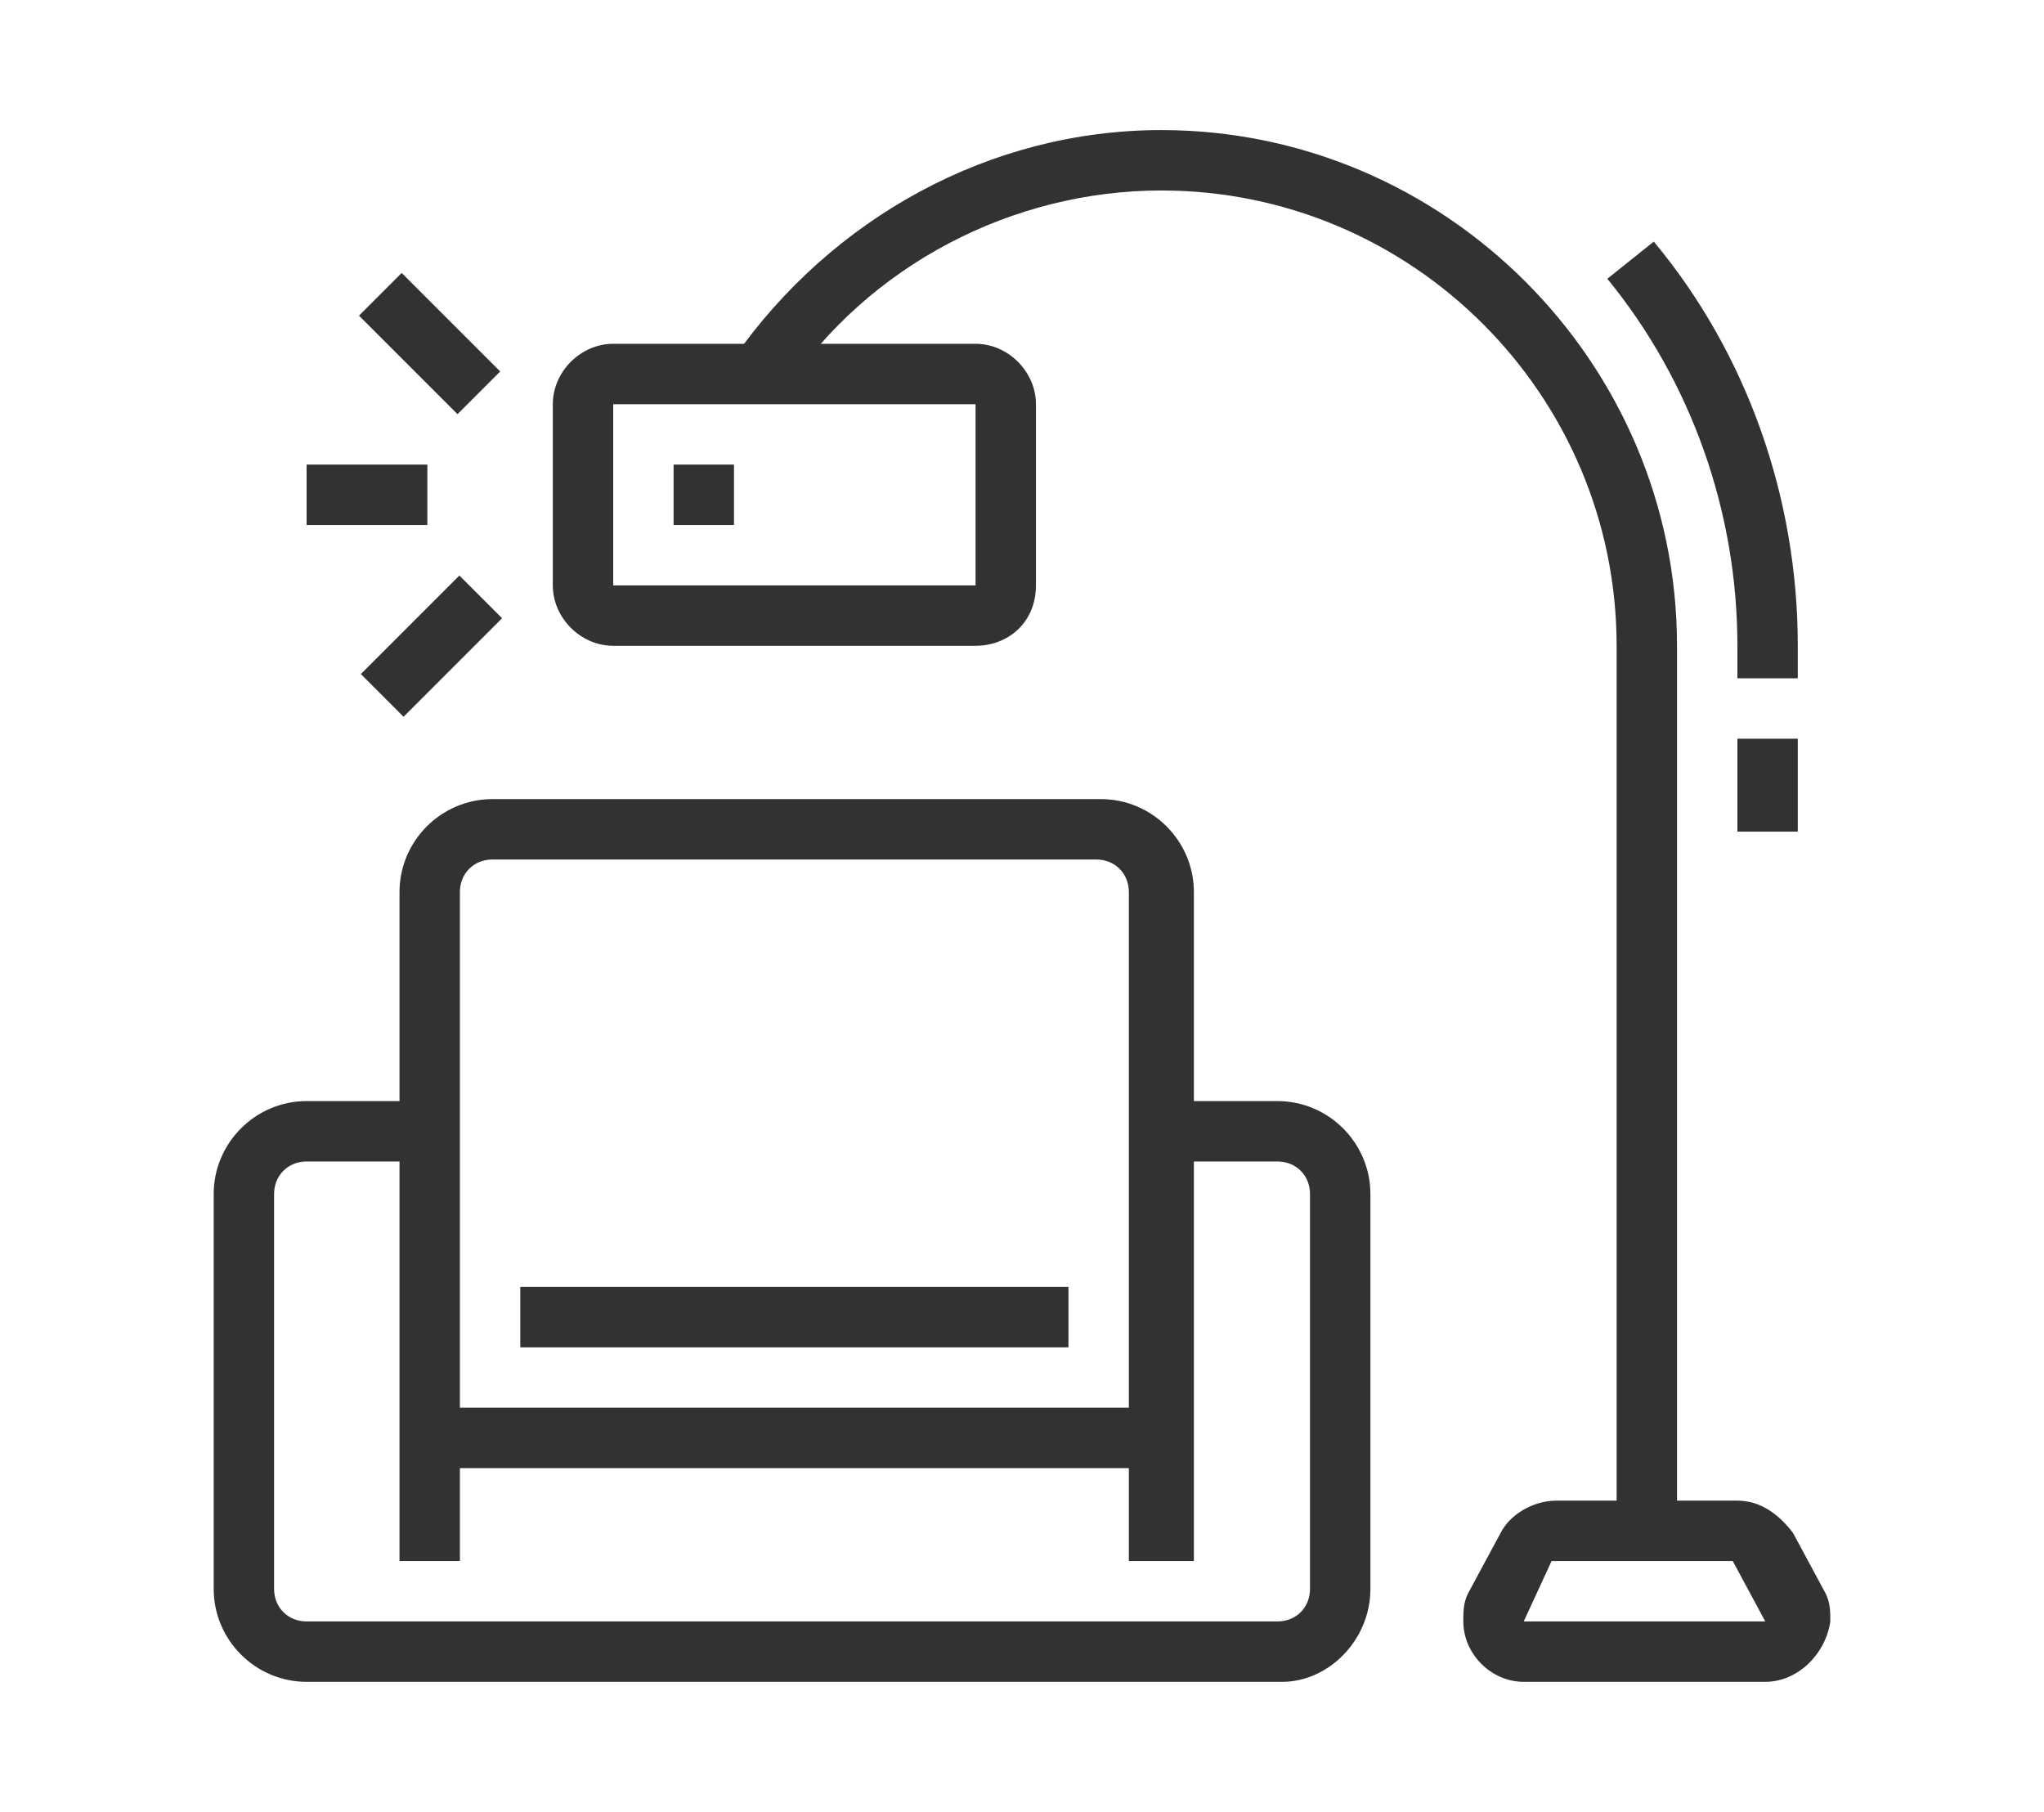 <?xml version="1.0" encoding="utf-8"?>
<!-- Generator: Adobe Illustrator 24.1.0, SVG Export Plug-In . SVG Version: 6.00 Build 0)  -->
<svg version="1.1" id="Layer_1" xmlns="http://www.w3.org/2000/svg" xmlns:xlink="http://www.w3.org/1999/xlink" x="0px" y="0px"
	 width="44px" height="39px" viewBox="0 0 44 39" style="enable-background:new 0 0 44 39;" xml:space="preserve">
<style type="text/css">
	.st0{display:none;}
	.st1{display:inline;fill:#323232;}
	.st2{fill:#323232;}
</style>
<g class="st0">
	<path class="st1" d="M37,35.2h-1.3V23.4c0-2.2-1.8-3.9-3.9-3.9H9.6c-2.2,0-3.9,1.8-3.9,3.9v11.8H4.3V23.4c0-2.9,2.3-5.2,5.2-5.2
		h22.2c2.9,0,5.2,2.3,5.2,5.2V35.2z"/>
	<rect x="3" y="34.5" class="st1" width="35.3" height="1.3"/>
	<rect x="39.7" y="34.5" class="st1" width="1.3" height="1.3"/>
	<rect x="16.1" y="37.2" class="st1" width="1.3" height="1.3"/>
	<rect x="18.7" y="37.2" class="st1" width="13.7" height="1.3"/>
	<rect x="8.9" y="18.8" class="st1" width="1.3" height="11.8"/>
	<rect x="8.9" y="31.9" class="st1" width="1.3" height="1.3"/>
	<rect x="31.2" y="18.8" class="st1" width="1.3" height="16.4"/>
	<rect x="9.6" y="28" class="st1" width="22.2" height="1.3"/>
	<rect x="9.6" y="25.4" class="st1" width="22.2" height="1.3"/>
	<path class="st1" d="M10.9,13c-2.6,0-4.6-1.1-4.6-2.6c0-1.3,2.3-5.9,4.6-5.9c2.3,0,4.6,4.6,4.6,5.9C15.5,11.8,13.5,13,10.9,13z
		 M10.9,5.8c-1.2,0-3.3,3.6-3.3,4.6c0,0.5,1.3,1.3,3.3,1.3s3.3-0.8,3.3-1.3C14.2,9.4,12.1,5.8,10.9,5.8z"/>
	<rect x="10.2" y="0.5" class="st1" width="1.3" height="4.6"/>
	<rect x="7.6" y="14.6" transform="matrix(0.707 -0.707 0.707 0.707 -8.251 10.547)" class="st1" width="1.9" height="1.3"/>
	<rect x="12.5" y="14.3" transform="matrix(0.707 -0.707 0.707 0.707 -6.918 13.763)" class="st1" width="1.3" height="1.9"/>
	<path class="st1" d="M30.5,13c-2.6,0-4.6-1.1-4.6-2.6c0-1.3,2.3-5.9,4.6-5.9c2.3,0,4.6,4.6,4.6,5.9C35.1,11.8,33.1,13,30.5,13z
		 M30.5,5.8c-1.2,0-3.3,3.6-3.3,4.6c0,0.5,1.3,1.3,3.3,1.3s3.3-0.8,3.3-1.3C33.8,9.4,31.7,5.8,30.5,5.8z"/>
	<rect x="29.8" y="0.5" class="st1" width="1.3" height="4.6"/>
	<rect x="27.3" y="14.6" transform="matrix(0.707 -0.707 0.707 0.707 -2.503 24.423)" class="st1" width="1.9" height="1.3"/>
	<rect x="32.1" y="14.3" transform="matrix(0.707 -0.707 0.707 0.707 -1.171 27.638)" class="st1" width="1.3" height="1.9"/>
</g>
<g class="st0">
	<path class="st1" d="M31.6,36.8H15.2V14.6h16.4V36.8z M16.5,35.5h13.7V15.9H16.5V35.5z"/>
	<polygon class="st1" points="40.7,36.8 30.9,36.8 30.9,35.5 39.4,35.5 39.4,21.1 30.9,21.1 30.9,19.8 40.7,19.8 	"/>
	<polygon class="st1" points="15.9,36.8 4.1,36.8 4.1,20.5 15.9,20.5 15.9,21.8 5.4,21.8 5.4,35.5 15.9,35.5 	"/>
	<polygon class="st1" points="29,36.2 27.6,36.2 27.6,22.4 30.9,22.4 30.9,23.8 29,23.8 	"/>
	<polygon class="st1" points="26.3,36.2 25,36.2 25,27 28.3,27 28.3,28.3 26.3,28.3 	"/>
	<polygon class="st1" points="23.7,36.2 22.4,36.2 22.4,24.4 26.3,24.4 26.3,27.7 25,27.7 25,25.7 23.7,25.7 	"/>
	<polygon class="st1" points="24.4,15.2 23.1,15.2 23.1,12 21.8,12 21.8,15.2 20.5,15.2 20.5,10.7 24.4,10.7 	"/>
	<rect x="21.8" y="9.4" class="st1" width="1.3" height="2"/>
	<polygon class="st1" points="29.6,15.2 28.3,15.2 28.3,10 27,10 27,15.2 25.7,15.2 25.7,8.7 29.6,8.7 	"/>
	<rect x="27" y="7.4" class="st1" width="1.3" height="2"/>
	<polygon class="st1" points="34.2,36.2 32.9,36.2 32.9,32.9 40.1,32.9 40.1,34.2 34.2,34.2 	"/>
	<rect x="30.9" y="25.7" class="st1" width="9.2" height="1.3"/>
	<rect x="12.6" y="27" class="st1" width="1.3" height="3.3"/>
	<rect x="6.7" y="11.3" class="st1" width="6.5" height="1.3"/>
	<rect x="2.9" y="15.9" transform="matrix(0.263 -0.965 0.965 0.263 -10.309 19.622)" class="st1" width="9.5" height="1.3"/>
	<rect x="11.6" y="11.8" transform="matrix(0.965 -0.262 0.262 0.965 -3.912 3.802)" class="st1" width="1.3" height="9.5"/>
	<path class="st1" d="M9.5,12c0,0-0.2-1.7-1.3-2.9C8,9,7.7,8.8,7.4,8.6c-0.8-0.5-2-1.2-2-2.5c0-0.5,0.3-1,0.6-1.5
		C6.3,4,6.7,3.4,6.7,2.8H8c0,0.9-0.5,1.8-0.9,2.4C7,5.5,6.7,5.9,6.7,6.1c0,0.6,0.5,0.9,1.4,1.4C8.5,7.7,8.9,8,9.1,8.2
		c1.5,1.5,1.7,3.6,1.7,3.7L9.5,12z"/>
	<path class="st1" d="M5.5,6.4c0,0-0.9-1.5-2.2-2.8l0.9-0.9c1.5,1.4,2.4,3.1,2.4,3.1L5.5,6.4z"/>
	<path class="st1" d="M9.9,9.7L8.8,9c0.8-1.4,1.9-2,2.7-2.4c0.9-0.5,1.1-0.7,1.1-1.2c0-1,0.3-1.8,0.9-2.4c1-0.9,2.3-0.9,2.4-0.9
		l-0.1,1.3c0,0-0.9,0-1.4,0.5c-0.3,0.3-0.5,0.8-0.5,1.5c0,1.3-1,1.9-1.8,2.3C11.3,8.2,10.5,8.6,9.9,9.7z"/>
	<path class="st1" d="M13.3,6.1c-2.6,0-3.3-2.6-3.3-3.9h1.3c0,0.1,0,2.6,2,2.6V6.1z"/>
	<path class="st1" d="M14.6,10c-3.2,0-3.9-2.3-3.9-2.4l1.3-0.4c0,0.1,0.5,1.4,2.6,1.4V10z"/>
</g>
<g class="st0">
	<path class="st1" d="M38.4,34.5H5.6c-1.1,0-2-0.9-2-2v-5.2c0-1.8,1.5-3.3,3.3-3.3H37c1.8,0,3.3,1.5,3.3,3.3v5.2
		C40.3,33.7,39.4,34.5,38.4,34.5z M7,25.4c-1.1,0-2,0.9-2,2v5.2c0,0.4,0.3,0.7,0.7,0.7h32.7c0.4,0,0.7-0.3,0.7-0.7v-5.2
		c0-1.1-0.9-2-2-2H7z"/>
	<rect x="35.7" y="33.9" class="st1" width="1.3" height="2.6"/>
	<rect x="7" y="33.9" class="st1" width="1.3" height="2.6"/>
	<rect x="22" y="24.7" class="st1" width="1.3" height="9.2"/>
	<polygon class="st1" points="20.7,33.9 19.4,33.9 19.4,30.6 9.6,30.6 9.6,33.9 8.3,33.9 8.3,29.3 20.7,29.3 	"/>
	<polygon class="st1" points="19.4,30 18.1,30 18.1,28 12.8,28 12.8,30 11.5,30 11.5,26.7 19.4,26.7 	"/>
	<rect x="24.6" y="28" class="st1" width="1.3" height="2.6"/>
	<path class="st1" d="M22.7,21.5c-2.5,0-4.6-2.1-4.6-4.6s2.1-4.6,4.6-4.6s4.6,2.1,4.6,4.6S25.2,21.5,22.7,21.5z M22.7,13.6
		c-1.8,0-3.3,1.5-3.3,3.3c0,1.8,1.5,3.3,3.3,3.3c1.8,0,3.3-1.5,3.3-3.3C25.9,15.1,24.5,13.6,22.7,13.6z"/>
	<rect x="22" y="2.5" class="st1" width="1.3" height="10.5"/>
	<path class="st1" d="M30.5,14.3c-2.2,0-3.9-1.8-3.9-3.9s1.8-3.9,3.9-3.9s3.9,1.8,3.9,3.9S32.7,14.3,30.5,14.3z M30.5,7.7
		c-1.4,0-2.6,1.2-2.6,2.6s1.2,2.6,2.6,2.6s2.6-1.2,2.6-2.6S31.9,7.7,30.5,7.7z"/>
	<rect x="29.8" y="2.5" class="st1" width="1.3" height="4.6"/>
	<path class="st1" d="M13.5,16.9c-2.2,0-3.9-1.8-3.9-3.9S11.3,9,13.5,9s3.9,1.8,3.9,3.9S15.7,16.9,13.5,16.9z M13.5,10.3
		c-1.4,0-2.6,1.2-2.6,2.6s1.2,2.6,2.6,2.6s2.6-1.2,2.6-2.6S14.9,10.3,13.5,10.3z"/>
	<rect x="12.8" y="2.5" class="st1" width="1.3" height="7.2"/>
	<polygon class="st1" points="20,4.5 18.7,4.5 18.7,5.8 20,5.8 20,4.5 	"/>
	<polygon class="st1" points="20,7.1 18.7,7.1 18.7,8.4 20,8.4 20,7.1 	"/>
	<polygon class="st1" points="20,9.7 18.7,9.7 18.7,11 20,11 20,9.7 	"/>
	<polygon class="st1" points="10.2,2.5 8.9,2.5 8.9,3.8 10.2,3.8 10.2,2.5 	"/>
	<polygon class="st1" points="10.2,5.1 8.9,5.1 8.9,6.4 10.2,6.4 10.2,5.1 	"/>
	<polygon class="st1" points="10.2,7.7 8.9,7.7 8.9,9 10.2,9 10.2,7.7 	"/>
	<polygon class="st1" points="8.3,15.6 7,15.6 7,16.9 8.3,16.9 8.3,15.6 	"/>
	<polygon class="st1" points="8.3,18.2 7,18.2 7,19.5 8.3,19.5 8.3,18.2 	"/>
	<polygon class="st1" points="35.7,2.5 34.4,2.5 34.4,3.8 35.7,3.8 35.7,2.5 	"/>
	<polygon class="st1" points="35.7,5.1 34.4,5.1 34.4,6.4 35.7,6.4 35.7,5.1 	"/>
	<polygon class="st1" points="34.4,15.6 33.1,15.6 33.1,16.9 34.4,16.9 34.4,15.6 	"/>
	<polygon class="st1" points="34.4,18.2 33.1,18.2 33.1,19.5 34.4,19.5 34.4,18.2 	"/>
	<polygon class="st1" points="34.4,20.8 33.1,20.8 33.1,22.1 34.4,22.1 34.4,20.8 	"/>
</g>
<g class="st0">
	<polygon class="st1" points="40.3,35.2 19.4,35.2 19.4,31.2 20.7,31.2 20.7,33.9 39,33.9 39,6.4 20.7,6.4 20.7,18.9 19.4,18.9 
		19.4,5.1 40.3,5.1 	"/>
	<rect x="20" y="12.3" class="st1" width="19.6" height="1.3"/>
	<rect x="23.1" y="26.7" class="st1" width="16.6" height="1.3"/>
	<rect x="36.4" y="13" class="st1" width="1.3" height="14.4"/>
	<rect x="22" y="13" class="st1" width="1.3" height="9.5"/>
	<path class="st1" d="M17.2,32.6h-4.6c-3.8,0-8.3-4.1-8.3-9.2c0-3.4,2.5-9.8,6.5-9.8c4.3,0,13.1,5.4,13.1,11.8
		C24,30.1,20.5,32.6,17.2,32.6z M10.9,14.9c-3,0-5.2,5.6-5.2,8.5c0,4.6,4.2,7.8,7,7.8h4.6c2.7,0,5.5-2.1,5.5-5.9
		C22.7,20,14.6,14.9,10.9,14.9z"/>
	<rect x="14.2" y="31.9" class="st1" width="1.3" height="2.6"/>
	<path class="st1" d="M14.8,28.7c-6.2,0-6.7-4.3-6.7-4.4l1.3-0.1c0,0.1,0.4,3.2,5.4,3.2c3,0,4.6-0.7,4.6-2c0-1.3-1.4-2.6-1.5-2.6
		l0.9-1c0.1,0.1,1.9,1.7,1.9,3.6C20.7,27.6,18.7,28.7,14.8,28.7z"/>
	<path class="st1" d="M17.4,37.8h-5.2c-0.7,0-1.3-0.6-1.3-1.3c0-0.2,0-0.4,0.1-0.6l0.7-1.3c0.2-0.4,0.7-0.7,1.2-0.7h3.9
		c0.5,0,0.9,0.3,1.2,0.7l0.7,1.3c0.1,0.2,0.1,0.4,0.1,0.6C18.7,37.2,18.1,37.8,17.4,37.8z M12.2,36.5C12.2,36.5,12.2,36.5,12.2,36.5
		l5.2,0l-0.7-1.3l-3.9,0L12.2,36.5z"/>
	<rect x="33.8" y="36.5" class="st1" width="2.6" height="1.3"/>
	<rect x="17.4" y="36.5" class="st1" width="15" height="1.3"/>
	<path class="st1" d="M33,25.7l-0.5-1.2c0.1,0,1.3-0.6,1.3-2.4c0-0.5-0.4-1.3-0.8-1.9c-0.3,0.6-0.8,1.4-1.4,1.8l-0.8,0.5l-0.2-0.9
		c0-0.2-0.1-0.4-0.1-0.7c-0.3-1.6-0.7-3-1.9-3.3c-0.1,1-0.4,1.6-0.7,2.1c-0.3,0.6-0.6,1.2-0.6,2.4c0,1.6,1.3,2.4,1.3,2.4l-0.7,1.1
		c-0.1,0-2-1.2-2-3.5c0-1.5,0.4-2.3,0.7-2.9c0.3-0.6,0.6-1.2,0.6-2.3v-0.7h0.7c2.6,0,3.3,2.3,3.7,3.8c0.3-0.5,0.5-1.1,0.6-1.4
		l0.3-1.2l0.8,1c0.2,0.2,1.8,2.2,1.8,3.7C35.1,24.8,33.1,25.7,33,25.7z"/>
	<rect x="25.9" y="9.7" class="st1" width="7.8" height="1.3"/>
	<rect x="35.1" y="9.7" class="st1" width="1.3" height="1.3"/>
	<rect x="23.3" y="9.7" class="st1" width="1.3" height="1.3"/>
	<polygon class="st1" points="37.7,29.3 36.4,29.3 36.4,30.6 37.7,30.6 37.7,29.3 	"/>
	<polygon class="st1" points="35.1,29.3 33.8,29.3 33.8,30.6 35.1,30.6 35.1,29.3 	"/>
	<polygon class="st1" points="32.5,29.3 31.2,29.3 31.2,30.6 32.5,30.6 32.5,29.3 	"/>
	<polygon class="st1" points="29.8,29.3 28.5,29.3 28.5,30.6 29.8,30.6 29.8,29.3 	"/>
	<polygon class="st1" points="8.9,11 7.6,11 7.6,12.3 8.9,12.3 8.9,11 	"/>
	<polygon class="st1" points="5.6,7.7 4.3,7.7 4.3,9 5.6,9 5.6,7.7 	"/>
	<polygon class="st1" points="12.2,7.7 10.9,7.7 10.9,9 12.2,9 12.2,7.7 	"/>
	<polygon class="st1" points="6.3,5.1 5,5.1 5,6.4 6.3,6.4 6.3,5.1 	"/>
	<polygon class="st1" points="11.5,5.1 10.2,5.1 10.2,6.4 11.5,6.4 11.5,5.1 	"/>
	<polygon class="st1" points="6.3,10.3 5,10.3 5,11.7 6.3,11.7 6.3,10.3 	"/>
	<polygon class="st1" points="11.5,10.3 10.2,10.3 10.2,11.7 11.5,11.7 11.5,10.3 	"/>
	<polygon class="st1" points="8.9,4.5 7.6,4.5 7.6,5.8 8.9,5.8 8.9,4.5 	"/>
	<polygon class="st1" points="7,33.9 5.6,33.9 5.6,35.2 7,35.2 7,33.9 	"/>
	<polygon class="st1" points="9.6,35.2 8.3,35.2 8.3,36.5 9.6,36.5 9.6,35.2 	"/>
	<polygon class="st1" points="5.6,31.3 4.3,31.3 4.3,32.6 5.6,32.6 5.6,31.3 	"/>
	<polygon class="st1" points="5,28.7 3.7,28.7 3.7,30 5,30 5,28.7 	"/>
	<polygon class="st1" points="21.3,1.2 20,1.2 20,2.5 21.3,2.5 21.3,1.2 	"/>
	<polygon class="st1" points="16.8,5.8 15.5,5.8 15.5,7.1 16.8,7.1 16.8,5.8 	"/>
	<polygon class="st1" points="18.1,2.5 16.8,2.5 16.8,3.8 18.1,3.8 18.1,2.5 	"/>
	<polygon class="st1" points="24.6,2.5 23.3,2.5 23.3,3.8 24.6,3.8 24.6,2.5 	"/>
	<polygon class="st1" points="18.1,9 16.8,9 16.8,10.3 18.1,10.3 18.1,9 	"/>
</g>
<g class="st0">
	<path class="st1" d="M16.8,37.2h-4.9c-2.6,0-4.9-1.9-5.4-4.4L3.8,20.3c-0.1-0.4-0.1-0.7-0.1-1.1c0-3.1,2.5-5.6,5.6-5.6
		c6,0,10.9,6.3,10.9,10.5h-1.3c0-3.5-4.4-9.2-9.6-9.2c-2.3,0-4.3,1.9-4.3,4.3c0,0.3,0,0.6,0.1,0.9l2.6,12.4c0.4,2,2.2,3.4,4.2,3.4
		h4.9V37.2z"/>
	<path class="st1" d="M22.7,37.2h-2v-1.3h2c2.5,0,4.6-2.1,4.6-4.6c0-3.6-3.4-6.5-7.5-6.5c-1.2,0-2.3,0.2-3.3,0.7l-0.5-1.2
		c1.2-0.5,2.5-0.8,3.9-0.8c4.9,0,8.8,3.5,8.8,7.8C28.5,34.5,25.9,37.2,22.7,37.2z"/>
	<path class="st1" d="M18.7,31.3c-2.9,0-5.9-0.9-5.9-2.6h1.3c0,0.4,1.6,1.3,4.6,1.3s4.6-0.9,4.6-1.3h1.3
		C24.6,30.4,21.7,31.3,18.7,31.3z"/>
	<path class="st1" d="M40.3,37.2H28.5v-1.3H39V4.5c0-0.7-0.6-1.3-1.3-1.3H20c-0.7,0-1.3,0.6-1.3,1.3v15.4h-1.3V4.5
		c0-1.4,1.2-2.6,2.6-2.6h17.7c1.4,0,2.6,1.2,2.6,2.6V37.2z"/>
	<rect x="18.1" y="13" class="st1" width="21.6" height="1.3"/>
	<rect x="24.4" y="24.7" class="st1" width="15.2" height="1.3"/>
	<polygon class="st1" points="37.7,25.4 36.4,25.4 36.4,22.8 29.2,22.8 29.2,25.4 27.9,25.4 27.9,21.5 37.7,21.5 	"/>
	<polygon class="st1" points="36.4,22.1 35.1,22.1 35.1,20.2 30.5,20.2 30.5,22.1 29.2,22.1 29.2,18.8 36.4,18.8 	"/>
	<polygon class="st1" points="37.7,27.3 36.4,27.3 36.4,28.7 37.7,28.7 37.7,27.3 	"/>
	<polygon class="st1" points="37.7,30 36.4,30 36.4,31.3 37.7,31.3 37.7,30 	"/>
	<polygon class="st1" points="37.7,32.6 36.4,32.6 36.4,33.9 37.7,33.9 37.7,32.6 	"/>
	<polygon class="st1" points="24,13.6 22.7,13.6 22.7,5.8 21.3,5.8 21.3,13.6 20,13.6 20,4.5 24,4.5 	"/>
	<polygon class="st1" points="26.6,13.6 25.3,13.6 25.3,7.7 23.3,7.7 23.3,6.4 26.6,6.4 	"/>
	<rect x="18.1" y="35.9" class="st1" width="1.3" height="1.3"/>
	<rect x="14.2" y="3.1" class="st1" width="1.3" height="5.9"/>
	<rect x="14.2" y="10.3" class="st1" width="1.3" height="2"/>
</g>
<g>
	<path class="st2" d="M27.6,36.2H6.6c-1.1,0-2-0.9-2-2v-8.5c0-1.1,0.9-2,2-2h2.6v1.3H6.6c-0.4,0-0.7,0.3-0.7,0.7v8.5
		c0,0.4,0.3,0.7,0.7,0.7h20.9c0.4,0,0.7-0.3,0.7-0.7v-8.5c0-0.4-0.3-0.7-0.7-0.7h-2.6v-1.3h2.6c1.1,0,2,0.9,2,2v8.5
		C29.5,35.3,28.6,36.2,27.6,36.2z"/>
	<path class="st2" d="M25.6,33.6h-1.3V19.2c0-0.4-0.3-0.7-0.7-0.7H10.6c-0.4,0-0.7,0.3-0.7,0.7v14.4H8.6V19.2c0-1.1,0.9-2,2-2h13.1
		c1.1,0,2,0.9,2,2V33.6z"/>
	<rect x="9.2" y="30.3" class="st2" width="15.7" height="1.3"/>
	<rect x="11.2" y="27.7" class="st2" width="11.8" height="1.3"/>
	<path class="st2" d="M21,13.9h-7.8c-0.7,0-1.3-0.6-1.3-1.3V8.7c0-0.7,0.6-1.3,1.3-1.3H21c0.7,0,1.3,0.6,1.3,1.3v3.9
		C22.3,13.4,21.7,13.9,21,13.9z M13.2,8.7v3.9H21l0-3.9H13.2z"/>
	<path class="st2" d="M36.1,32.9h-1.3v-19c0-5.4-4.4-9.8-9.8-9.8c-3.2,0-6.3,1.6-8.1,4.3l-1.1-0.7c2.1-3,5.5-4.9,9.2-4.9
		c6.1,0,11.1,5,11.1,11.1V32.9z"/>
	<path class="st2" d="M38,36.2h-5.2c-0.7,0-1.3-0.6-1.3-1.3c0-0.2,0-0.4,0.1-0.6l0.7-1.3c0.2-0.4,0.7-0.7,1.2-0.7h3.9
		c0.5,0,0.9,0.3,1.2,0.7l0.7,1.3c0.1,0.2,0.1,0.4,0.1,0.6C39.3,35.6,38.7,36.2,38,36.2z M32.8,34.9C32.8,34.9,32.8,34.9,32.8,34.9
		l5.2,0l-0.7-1.3l-3.9,0L32.8,34.9z"/>
	<path class="st2" d="M38.7,14.6h-1.3v-0.7c0-2.9-1-5.7-2.8-7.9l1-0.8c2,2.4,3.1,5.5,3.1,8.7V14.6z"/>
	<rect x="37.4" y="15.9" class="st2" width="1.3" height="2"/>
	<rect x="6.6" y="10" class="st2" width="2.6" height="1.3"/>
	<rect x="7.8" y="13.3" transform="matrix(0.707 -0.707 0.707 0.707 -7.15 10.62)" class="st2" width="3" height="1.3"/>
	<rect x="8.6" y="5.9" transform="matrix(0.707 -0.707 0.707 0.707 -2.524 8.703)" class="st2" width="1.3" height="3"/>
	<polygon class="st2" points="15.8,10 14.5,10 14.5,11.3 15.8,11.3 15.8,10 	"/>
</g>
</svg>
